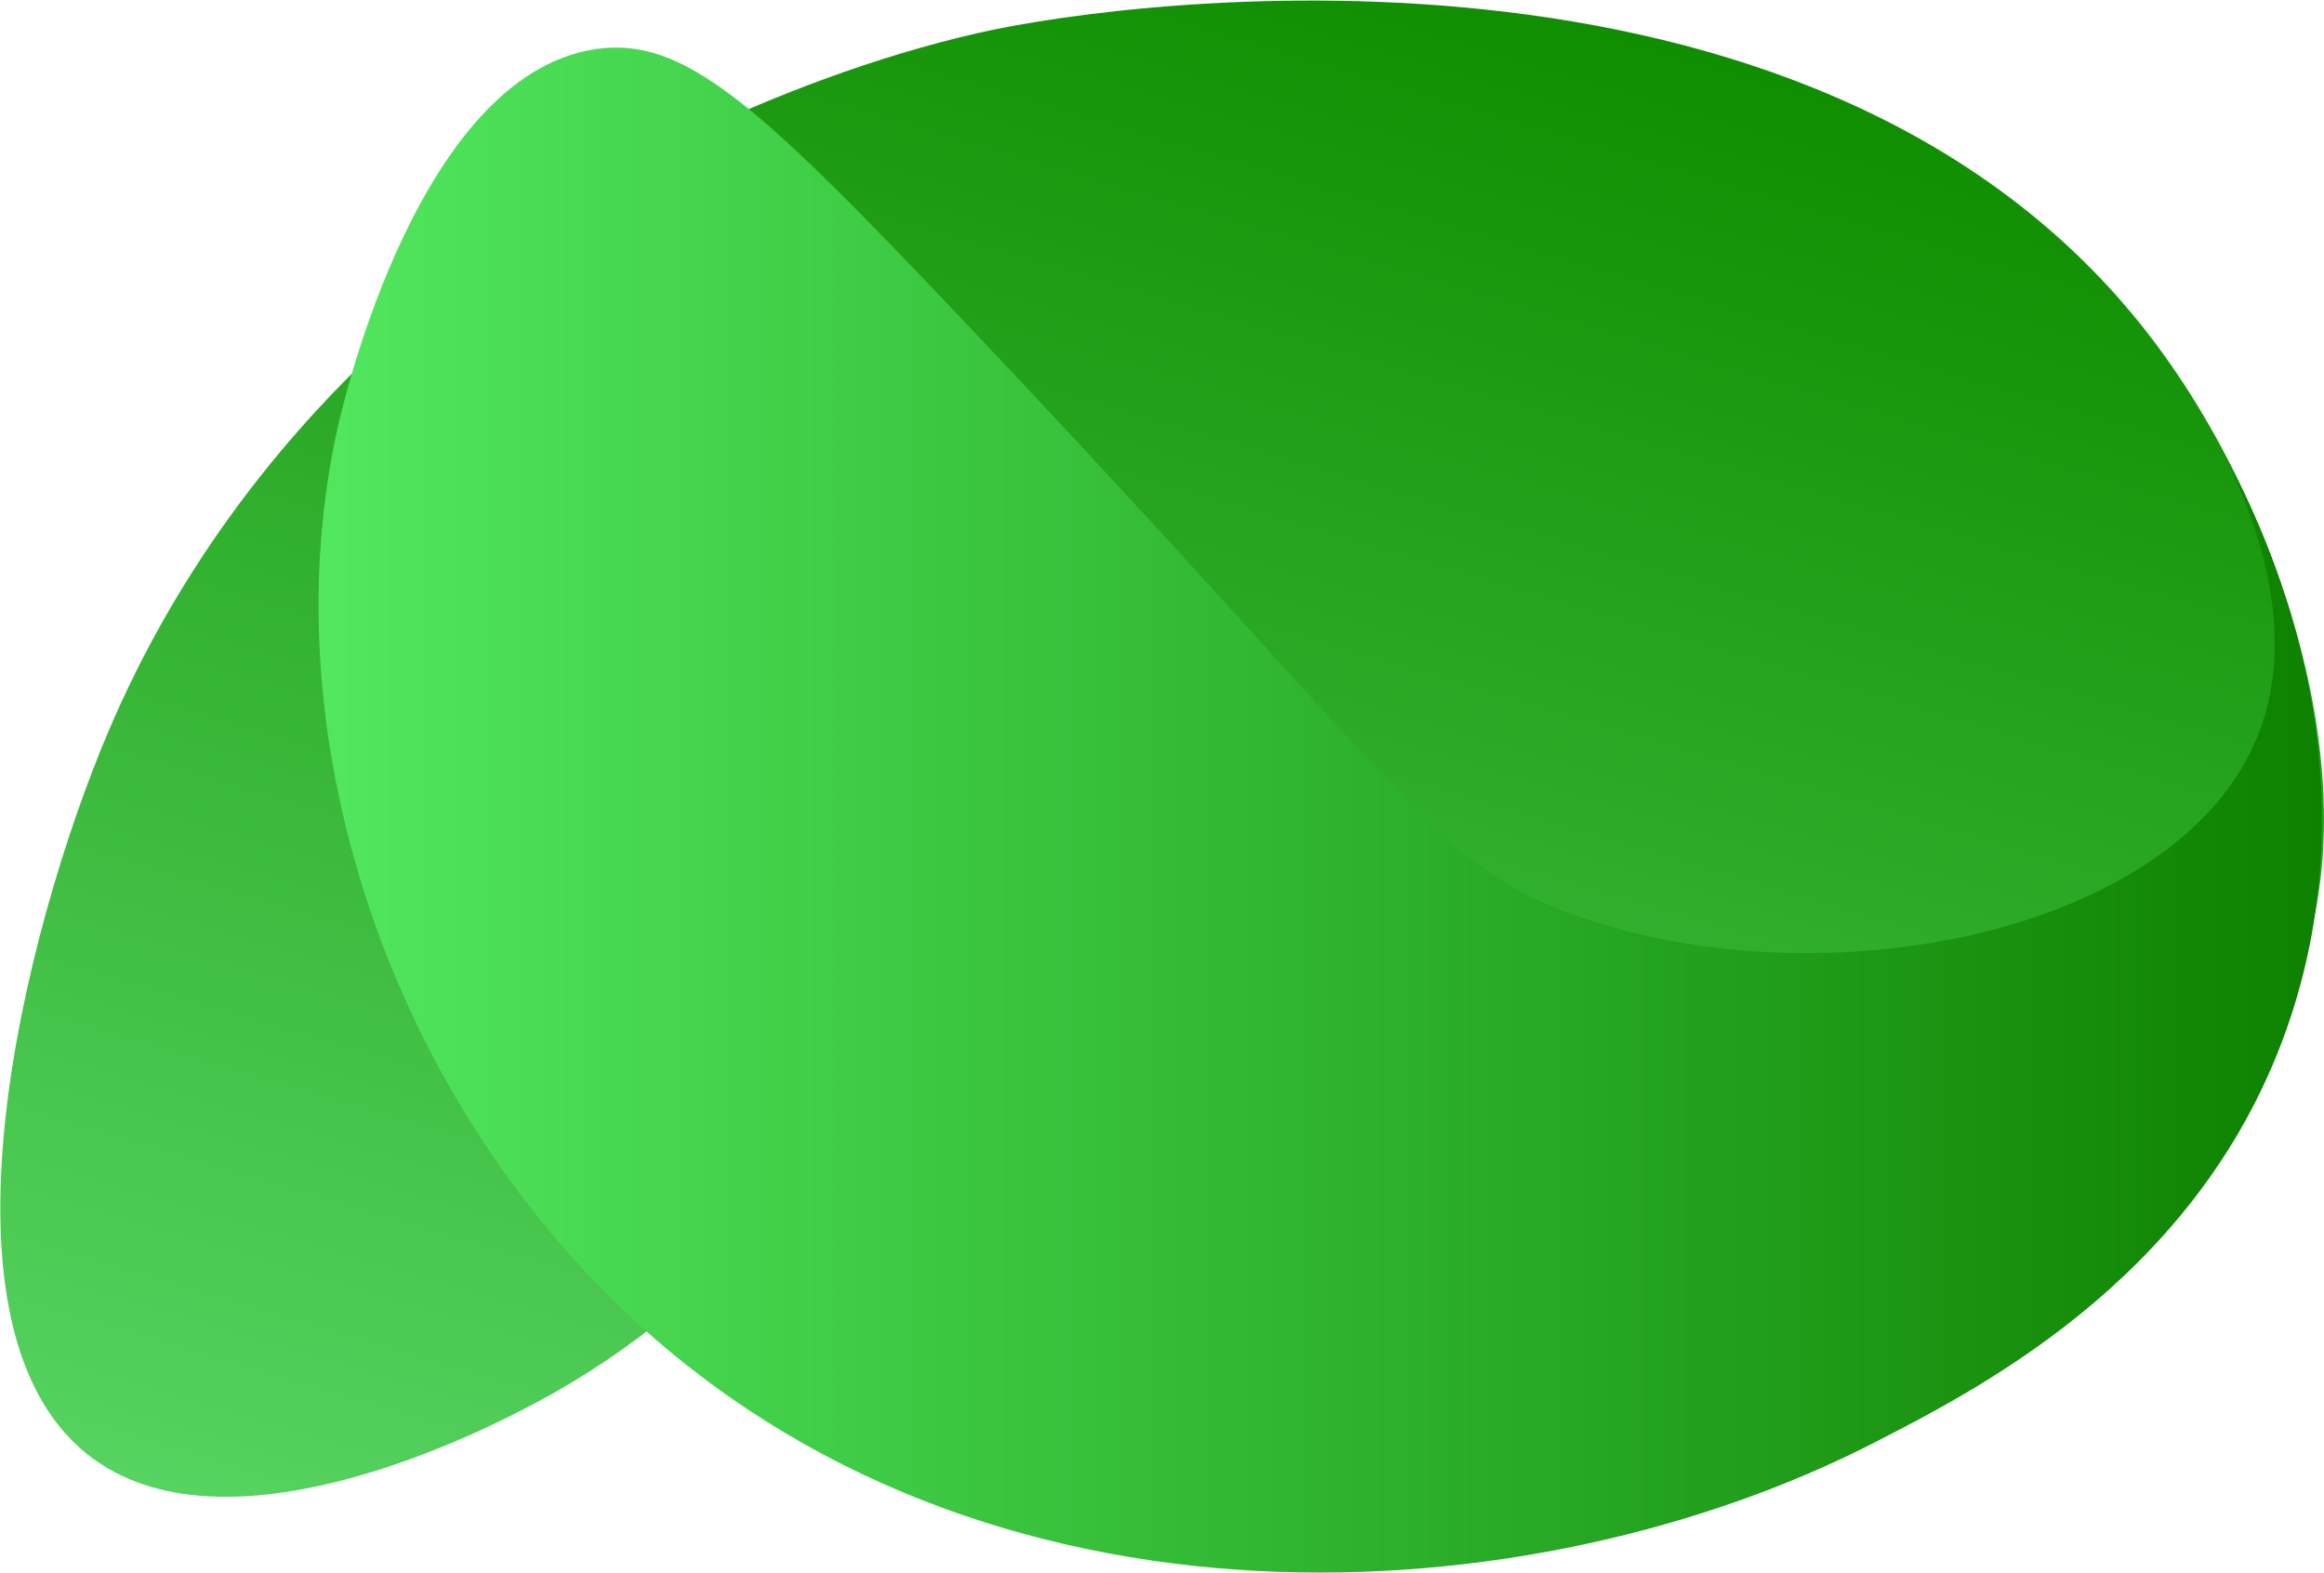 <svg id="Layer_1" data-name="Layer 1" xmlns="http://www.w3.org/2000/svg" xmlns:xlink="http://www.w3.org/1999/xlink" viewBox="0 0 1024 693"><defs><style>.cls-1 {
        fill: url(#linear-gradient);
      }

      .cls-2 {
        fill: url(#linear-gradient-2);
      }</style><linearGradient id="linear-gradient" x1="414.59" y1="-64.48" x2="642.89" y2="703.78" gradientTransform="matrix(1, 0, 0, -1, 0, 694)" gradientUnits="userSpaceOnUse"><stop offset="0" stop-color="#56d360"/><stop offset="1" stop-color="#0f8e00"/></linearGradient><linearGradient id="linear-gradient-2" x1="140.36" y1="337.1" x2="1023.08" y2="337.1" gradientTransform="matrix(1, 0, 0, -1, 0, 694)" gradientUnits="userSpaceOnUse"><stop offset="0" stop-color="#51e75f"/><stop offset="1" stop-color="#0e8100"/></linearGradient></defs><path class="cls-1" d="M431.81,14.35C336.46,35.89,256.08,85.13,256.08,85.13c-34.56,21.3-147.85,94.16-208.68,238-36.82,87-81.8,264.94-6.1,319.74,62.37,45.16,176.5-15.14,194-24.4C413.22,524.45,434,316.92,507.47,328c62.32,9.39,49.87,132,161.09,190.38,68.67,36,144.19,21.88,172.07,17.09,37.8-6.5,112-19.25,152.55-72,62.48-81.31,20.61-226-42.71-311.2C807.72-39.82,502.39-1.59,431.81,14.35Z"/><path class="cls-2" d="M979.77,199.85c15.59,31.46,32.93,80.66,14.77,125C959,411.61,802,442.91,691.76,402.43,630.94,380.1,622.09,349.8,424.5,141.27,334.15,45.92,301.36,15.7,262.18,21.67c-77.45,11.8-110.68,154.5-113.5,167.19-29.22,131.54,19.85,287,125.7,388.08C433.74,729.09,676.21,712.41,826,635.52c48.72-25,148-76,184.28-190.38C1047.58,327.49,992.77,223.18,979.77,199.85Z"/></svg>